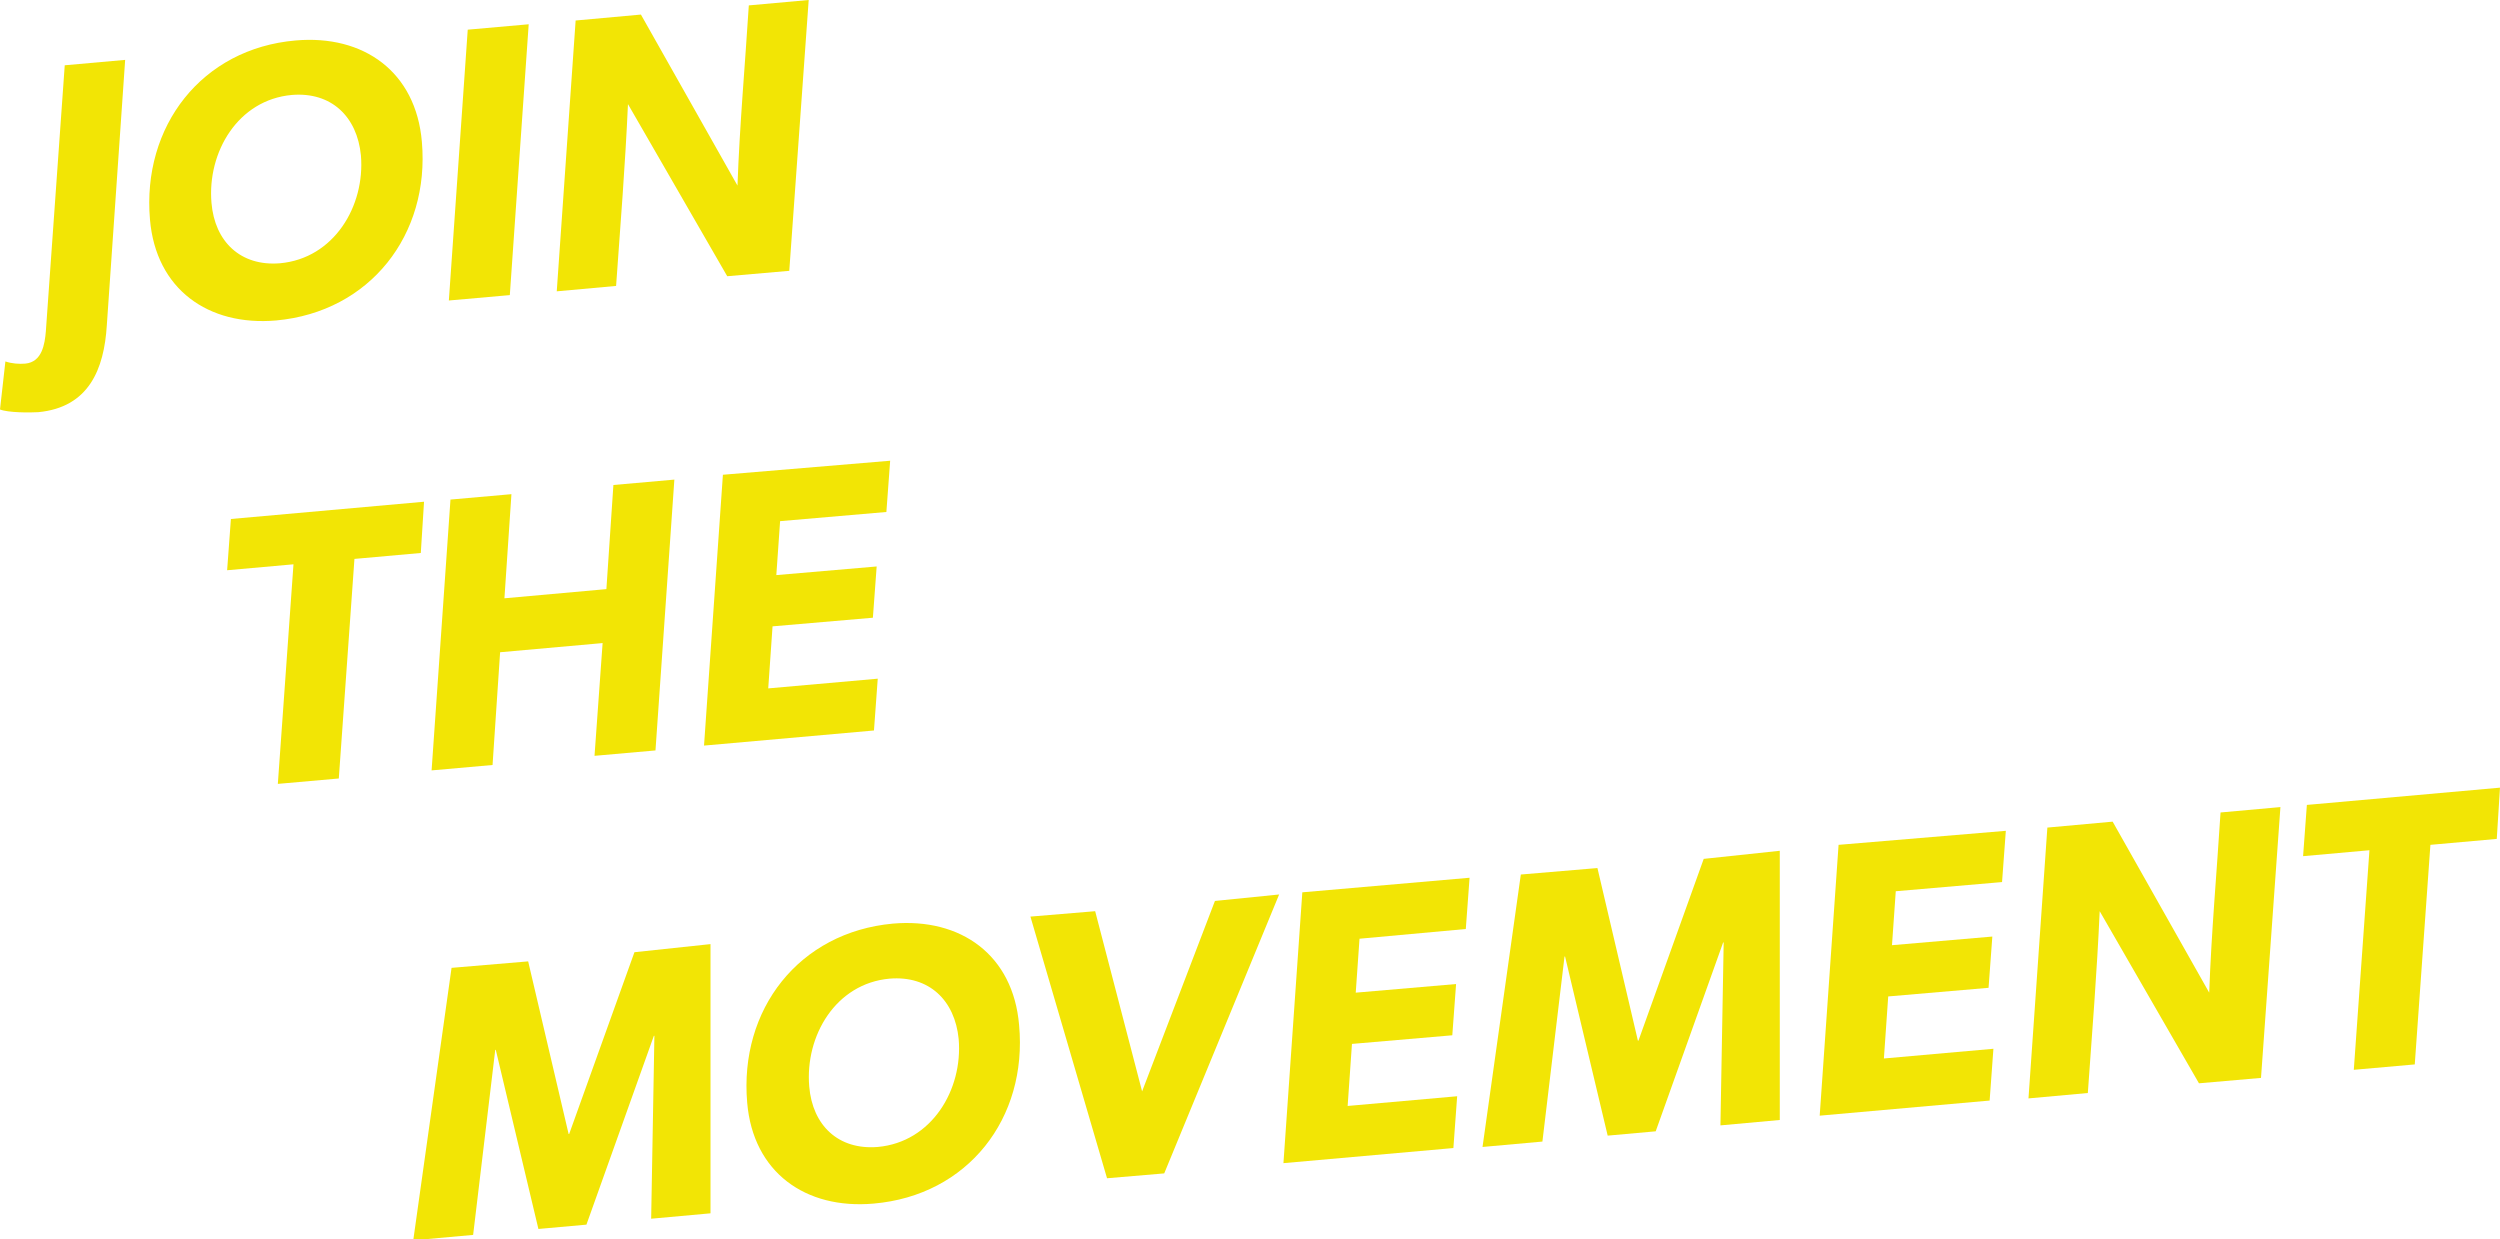 <?xml version="1.0" encoding="utf-8"?>
<!-- Generator: Adobe Illustrator 26.3.1, SVG Export Plug-In . SVG Version: 6.00 Build 0)  -->
<svg version="1.1" id="Layer_1" xmlns="http://www.w3.org/2000/svg" xmlns:xlink="http://www.w3.org/1999/xlink" x="0px" y="0px"
	 viewBox="0 0 463.4 229.7" style="enable-background:new 0 0 463.4 229.7;" xml:space="preserve">
<style type="text/css">
	.st0{fill:#F2E505;}
</style>
<g>
	<g>
		<path class="st0" d="M23.2,11.1l-3.4,49.2c-0.5,8.1-3.3,15.2-12.7,16.1c-1.6,0.1-5.6,0.1-7.1-0.5L1,67c1.2,0.4,2.5,0.5,3.7,0.4
			c3.1-0.3,3.6-3.6,3.8-6L12,12.1L23.2,11.1z"/>
		<path class="st0" d="M51.2,59.4c-12.6,1.1-22.3-5.8-23.4-18.7C26.3,23.4,37.4,9,54.8,7.5c12.6-1.1,22.3,5.8,23.4,18.8
			C79.7,43.5,68.6,57.8,51.2,59.4z M54.1,17.6c-10,0.9-15.7,10.6-14.9,20c0.6,7.2,5.4,11.8,12.7,11.2c10-0.9,15.8-10.6,15-20
			C66.2,21.6,61.4,17,54.1,17.6z"/>
		<path class="st0" d="M98,4.5l-3.5,50.2l-11.3,1l3.5-50.2L98,4.5z"/>
		<path class="st0" d="M149.9,0l-3.6,50.2l-11.5,1l-18.4-31.9c-0.5,11.2-1.4,22.5-2.2,33.7l-11,1l3.5-50.2l12.1-1.1l17.9,31.7
			c0.4-11.2,1.4-22.3,2.1-33.4L149.9,0z"/>
		<path class="st0" d="M78.6,93l-0.6,9.5l-12.3,1.1l-2.9,40.7l-11.3,1l2.9-40.7l-12.3,1.1l0.7-9.5L78.6,93z"/>
		<path class="st0" d="M125,88.9l-3.5,50.2l-11.3,1l1.5-20.9l-19,1.7l-1.4,20.9l-11.3,1l3.5-50.2l11.3-1l-1.3,19.3l18.9-1.7
			l1.3-19.3L125,88.9z"/>
		<path class="st0" d="M165,85.4l-0.7,9.5l-19.7,1.7l-0.7,10l18.6-1.6l-0.7,9.5l-18.6,1.6l-0.8,11.5l20.3-1.8l-0.7,9.6l-31.5,2.8
			l3.5-50.2L165,85.4z"/>
		<path class="st0" d="M131.7,175l0,49.9l-11,1l0.6-33.9l-0.1,0l-12.5,35l-8.9,0.8l-7.9-33.2l-0.1,0l-4.1,34.3l-11.1,1l7.1-50.5
			l14.2-1.2l7.5,32l0.1,0l12.1-33.7L131.7,175z"/>
		<path class="st0" d="M161.9,223.1c-12.6,1.1-22.3-5.8-23.4-18.7c-1.5-17.3,9.6-31.6,27-33.2c12.6-1.1,22.3,5.8,23.4,18.8
			C190.5,207.3,179.4,221.6,161.9,223.1z M164.9,181.4c-10,0.9-15.7,10.6-14.9,20c0.6,7.2,5.4,11.8,12.7,11.2
			c10-0.9,15.8-10.6,15-20C177,185.4,172.2,180.8,164.9,181.4z"/>
		<path class="st0" d="M237.1,165.8l-21.3,51.7l-10.6,0.9L191,169.9l12-1l8.7,33.4l13.5-35.3L237.1,165.8z"/>
		<path class="st0" d="M272.4,162.7l-0.7,9.5L252,174l-0.7,10l18.6-1.6l-0.7,9.5l-18.6,1.6l-0.8,11.5l20.3-1.8l-0.7,9.6l-31.5,2.8
			l3.5-50.2L272.4,162.7z"/>
		<path class="st0" d="M329.9,157.7l0,49.9l-11,1l0.6-33.9l-0.1,0l-12.5,35l-8.9,0.8l-7.9-33.2l-0.1,0l-4.1,34.3l-11.1,1l7.1-50.5
			l14.2-1.2l7.5,32l0.1,0l12.1-33.7L329.9,157.7z"/>
		<path class="st0" d="M371.8,154l-0.7,9.5l-19.7,1.7l-0.7,10l18.6-1.6l-0.7,9.5l-18.6,1.6l-0.8,11.5l20.3-1.8l-0.7,9.6l-31.5,2.8
			l3.5-50.2L371.8,154z"/>
		<path class="st0" d="M422.7,149.6l-3.6,50.2l-11.5,1l-18.4-31.9c-0.5,11.2-1.4,22.5-2.2,33.7l-11,1l3.5-50.2l12.1-1.1l17.9,31.7
			c0.4-11.2,1.4-22.3,2.1-33.4L422.7,149.6z"/>
		<path class="st0" d="M463.4,146l-0.6,9.5l-12.3,1.1l-2.9,40.7l-11.3,1l2.9-40.7l-12.3,1.1l0.7-9.5L463.4,146z"/>
	</g>
</g>
</svg>
